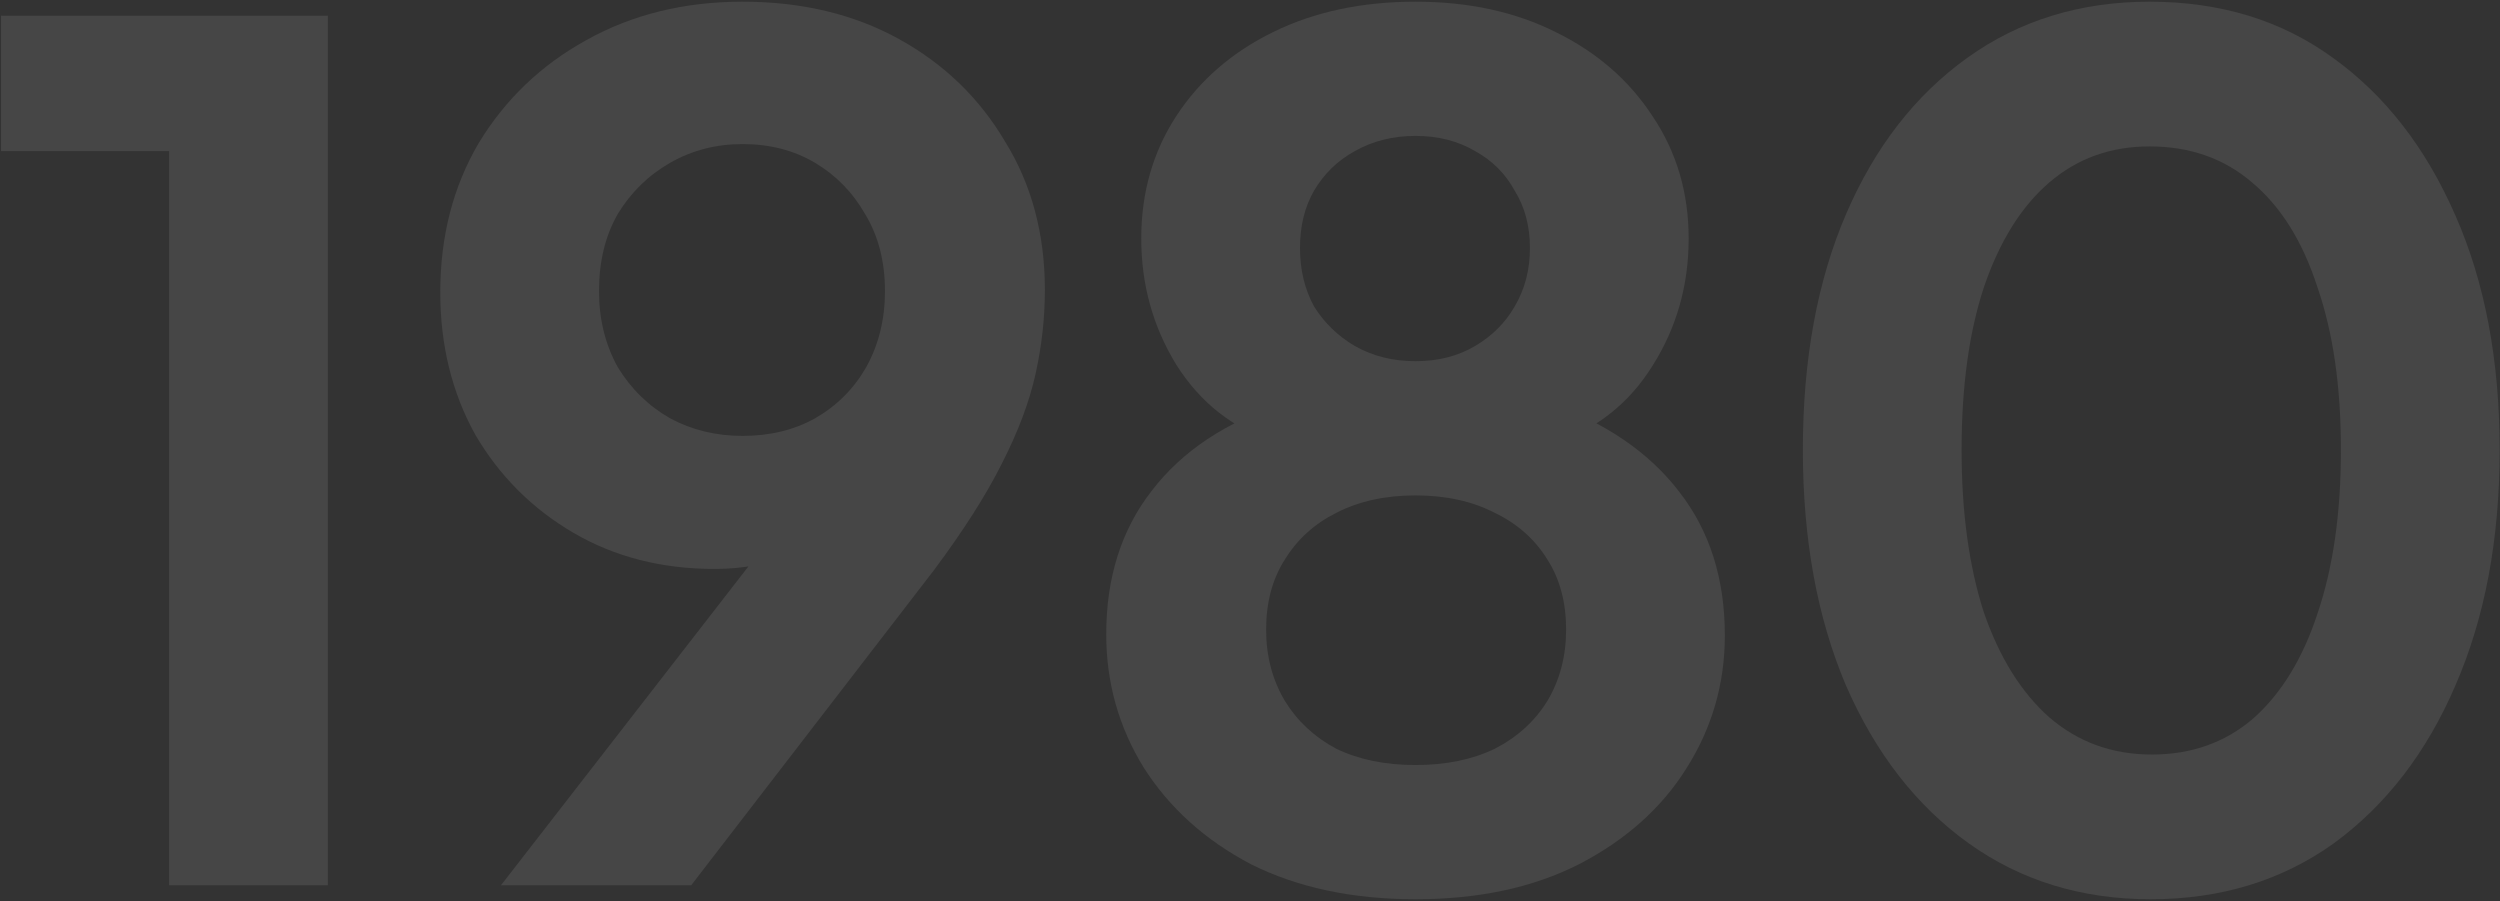 <svg width="1268" height="457" viewBox="0 0 1268 457" fill="none" xmlns="http://www.w3.org/2000/svg">
<rect x="0" y="0" width="1268" height="457" fill="#333333" stroke="none"/>
<g opacity="0.1">
<path d="M85.775 449V76.632H0.527V7.96H166.287V449H85.775Z" fill="#F2F2F2"/>
<path d="M254.093 449L403.869 256.008L417.485 270.216C411.565 274.557 405.842 278.109 400.317 280.872C394.792 283.635 388.872 285.608 382.557 286.792C376.242 287.976 369.533 288.568 362.429 288.568C335.592 288.568 311.714 282.451 290.797 270.216C269.88 257.981 253.304 241.405 241.069 220.488C229.229 199.176 223.309 175.101 223.309 148.264C223.309 119.848 229.821 94.589 242.845 72.488C256.264 50.387 274.418 33.021 297.309 20.392C320.594 7.368 347.037 0.856 376.637 0.856C406.632 0.856 433.074 7.171 455.965 19.8C478.856 32.429 496.813 49.795 509.837 71.896C523.256 93.603 529.965 118.664 529.965 147.08C529.965 161.288 528.386 175.496 525.229 189.704C522.072 203.912 516.349 219.107 508.061 235.288C500.168 251.075 488.722 269.032 473.725 289.16L350.589 449H254.093ZM376.637 221.08C390.45 221.08 402.685 218.12 413.341 212.2C424.392 205.885 433.074 197.203 439.389 186.152C445.704 174.707 448.861 161.88 448.861 147.672C448.861 132.675 445.506 119.651 438.797 108.6C432.482 97.549 423.997 88.867 413.341 82.552C402.685 76.237 390.45 73.08 376.637 73.08C363.218 73.08 350.984 76.237 339.933 82.552C328.882 88.867 320.002 97.549 313.293 108.6C306.978 119.651 303.821 132.675 303.821 147.672C303.821 161.88 306.978 174.707 313.293 186.152C320.002 197.203 328.882 205.885 339.933 212.2C350.984 218.12 363.218 221.08 376.637 221.08Z" fill="#F2F2F2"/>
<path d="M717.962 456.104C685.994 456.104 658.17 450.184 634.49 438.344C611.205 426.109 593.05 409.731 580.026 389.208C567.397 368.685 561.082 346.189 561.082 321.72C561.082 292.909 568.778 268.637 584.17 248.904C599.562 228.776 621.861 213.976 651.066 204.504L646.33 224.04C625.413 217.331 608.837 204.307 596.602 184.968C584.762 165.629 578.842 144.317 578.842 121.032C578.842 97.747 584.762 77.027 596.602 58.872C608.442 40.717 624.821 26.509 645.738 16.248C666.655 5.987 690.73 0.856 717.962 0.856C744.799 0.856 768.479 5.987 789.002 16.248C809.919 26.509 826.298 40.717 838.138 58.872C850.373 77.027 856.49 97.747 856.49 121.032C856.49 144.712 850.373 166.221 838.138 185.56C826.298 204.504 809.919 217.528 789.002 224.632L784.858 203.912C814.063 214.173 836.362 229.368 851.754 249.496C867.146 269.229 874.842 293.501 874.842 322.312C874.842 346.781 868.33 369.277 855.306 389.8C842.677 409.928 824.522 426.109 800.842 438.344C777.557 450.184 749.93 456.104 717.962 456.104ZM717.962 388.024C733.354 388.024 746.773 385.261 758.218 379.736C769.663 373.816 778.543 365.725 784.858 355.464C791.173 344.808 794.33 332.771 794.33 319.352C794.33 305.539 791.173 293.699 784.858 283.832C778.543 273.571 769.663 265.677 758.218 260.152C746.773 254.232 733.354 251.272 717.962 251.272C702.57 251.272 689.151 254.232 677.706 260.152C666.655 265.677 657.973 273.571 651.658 283.832C645.343 293.699 642.186 305.539 642.186 319.352C642.186 332.771 645.343 344.808 651.658 355.464C657.973 365.725 666.655 373.816 677.706 379.736C689.151 385.261 702.57 388.024 717.962 388.024ZM717.962 183.192C729.407 183.192 739.471 180.627 748.154 175.496C756.837 170.365 763.546 163.656 768.282 155.368C773.413 146.685 775.978 136.819 775.978 125.768C775.978 114.717 773.413 105.048 768.282 96.76C763.546 88.077 756.837 81.368 748.154 76.632C739.471 71.501 729.407 68.936 717.962 68.936C706.517 68.936 696.255 71.501 687.178 76.632C678.495 81.368 671.589 88.077 666.458 96.76C661.722 105.048 659.354 114.717 659.354 125.768C659.354 136.819 661.722 146.685 666.458 155.368C671.589 163.656 678.495 170.365 687.178 175.496C696.255 180.627 706.517 183.192 717.962 183.192Z" fill="#F2F2F2"/>
<path d="M1090.82 456.104C1055.7 456.104 1024.92 446.632 998.473 427.688C972.03 408.744 951.31 382.104 936.313 347.768C921.71 313.432 914.409 273.571 914.409 228.184C914.409 182.403 921.71 142.541 936.313 108.6C950.916 74.659 971.438 48.216 997.881 29.272C1024.32 10.328 1055.11 0.856 1090.23 0.856C1126.15 0.856 1157.13 10.328 1183.18 29.272C1209.62 48.216 1230.34 74.856 1245.34 109.192C1260.33 143.133 1267.83 182.797 1267.83 228.184C1267.83 273.571 1260.33 313.432 1245.34 347.768C1230.73 381.709 1210.21 408.349 1183.77 427.688C1157.33 446.632 1126.34 456.104 1090.82 456.104ZM1091.42 382.696C1111.54 382.696 1128.71 376.579 1142.92 364.344C1157.13 351.715 1167.98 333.955 1175.48 311.064C1183.37 287.779 1187.32 260.152 1187.32 228.184C1187.32 196.216 1183.37 168.787 1175.48 145.896C1167.98 122.611 1156.93 104.851 1142.33 92.616C1128.12 80.381 1110.76 74.264 1090.23 74.264C1070.5 74.264 1053.53 80.381 1039.32 92.616C1025.11 104.851 1014.06 122.611 1006.17 145.896C998.67 168.787 994.921 196.216 994.921 228.184C994.921 259.757 998.67 287.187 1006.17 310.472C1014.06 333.363 1025.11 351.123 1039.32 363.752C1053.92 376.381 1071.29 382.696 1091.42 382.696Z" fill="#F2F2F2"/>
</g>
</svg>
